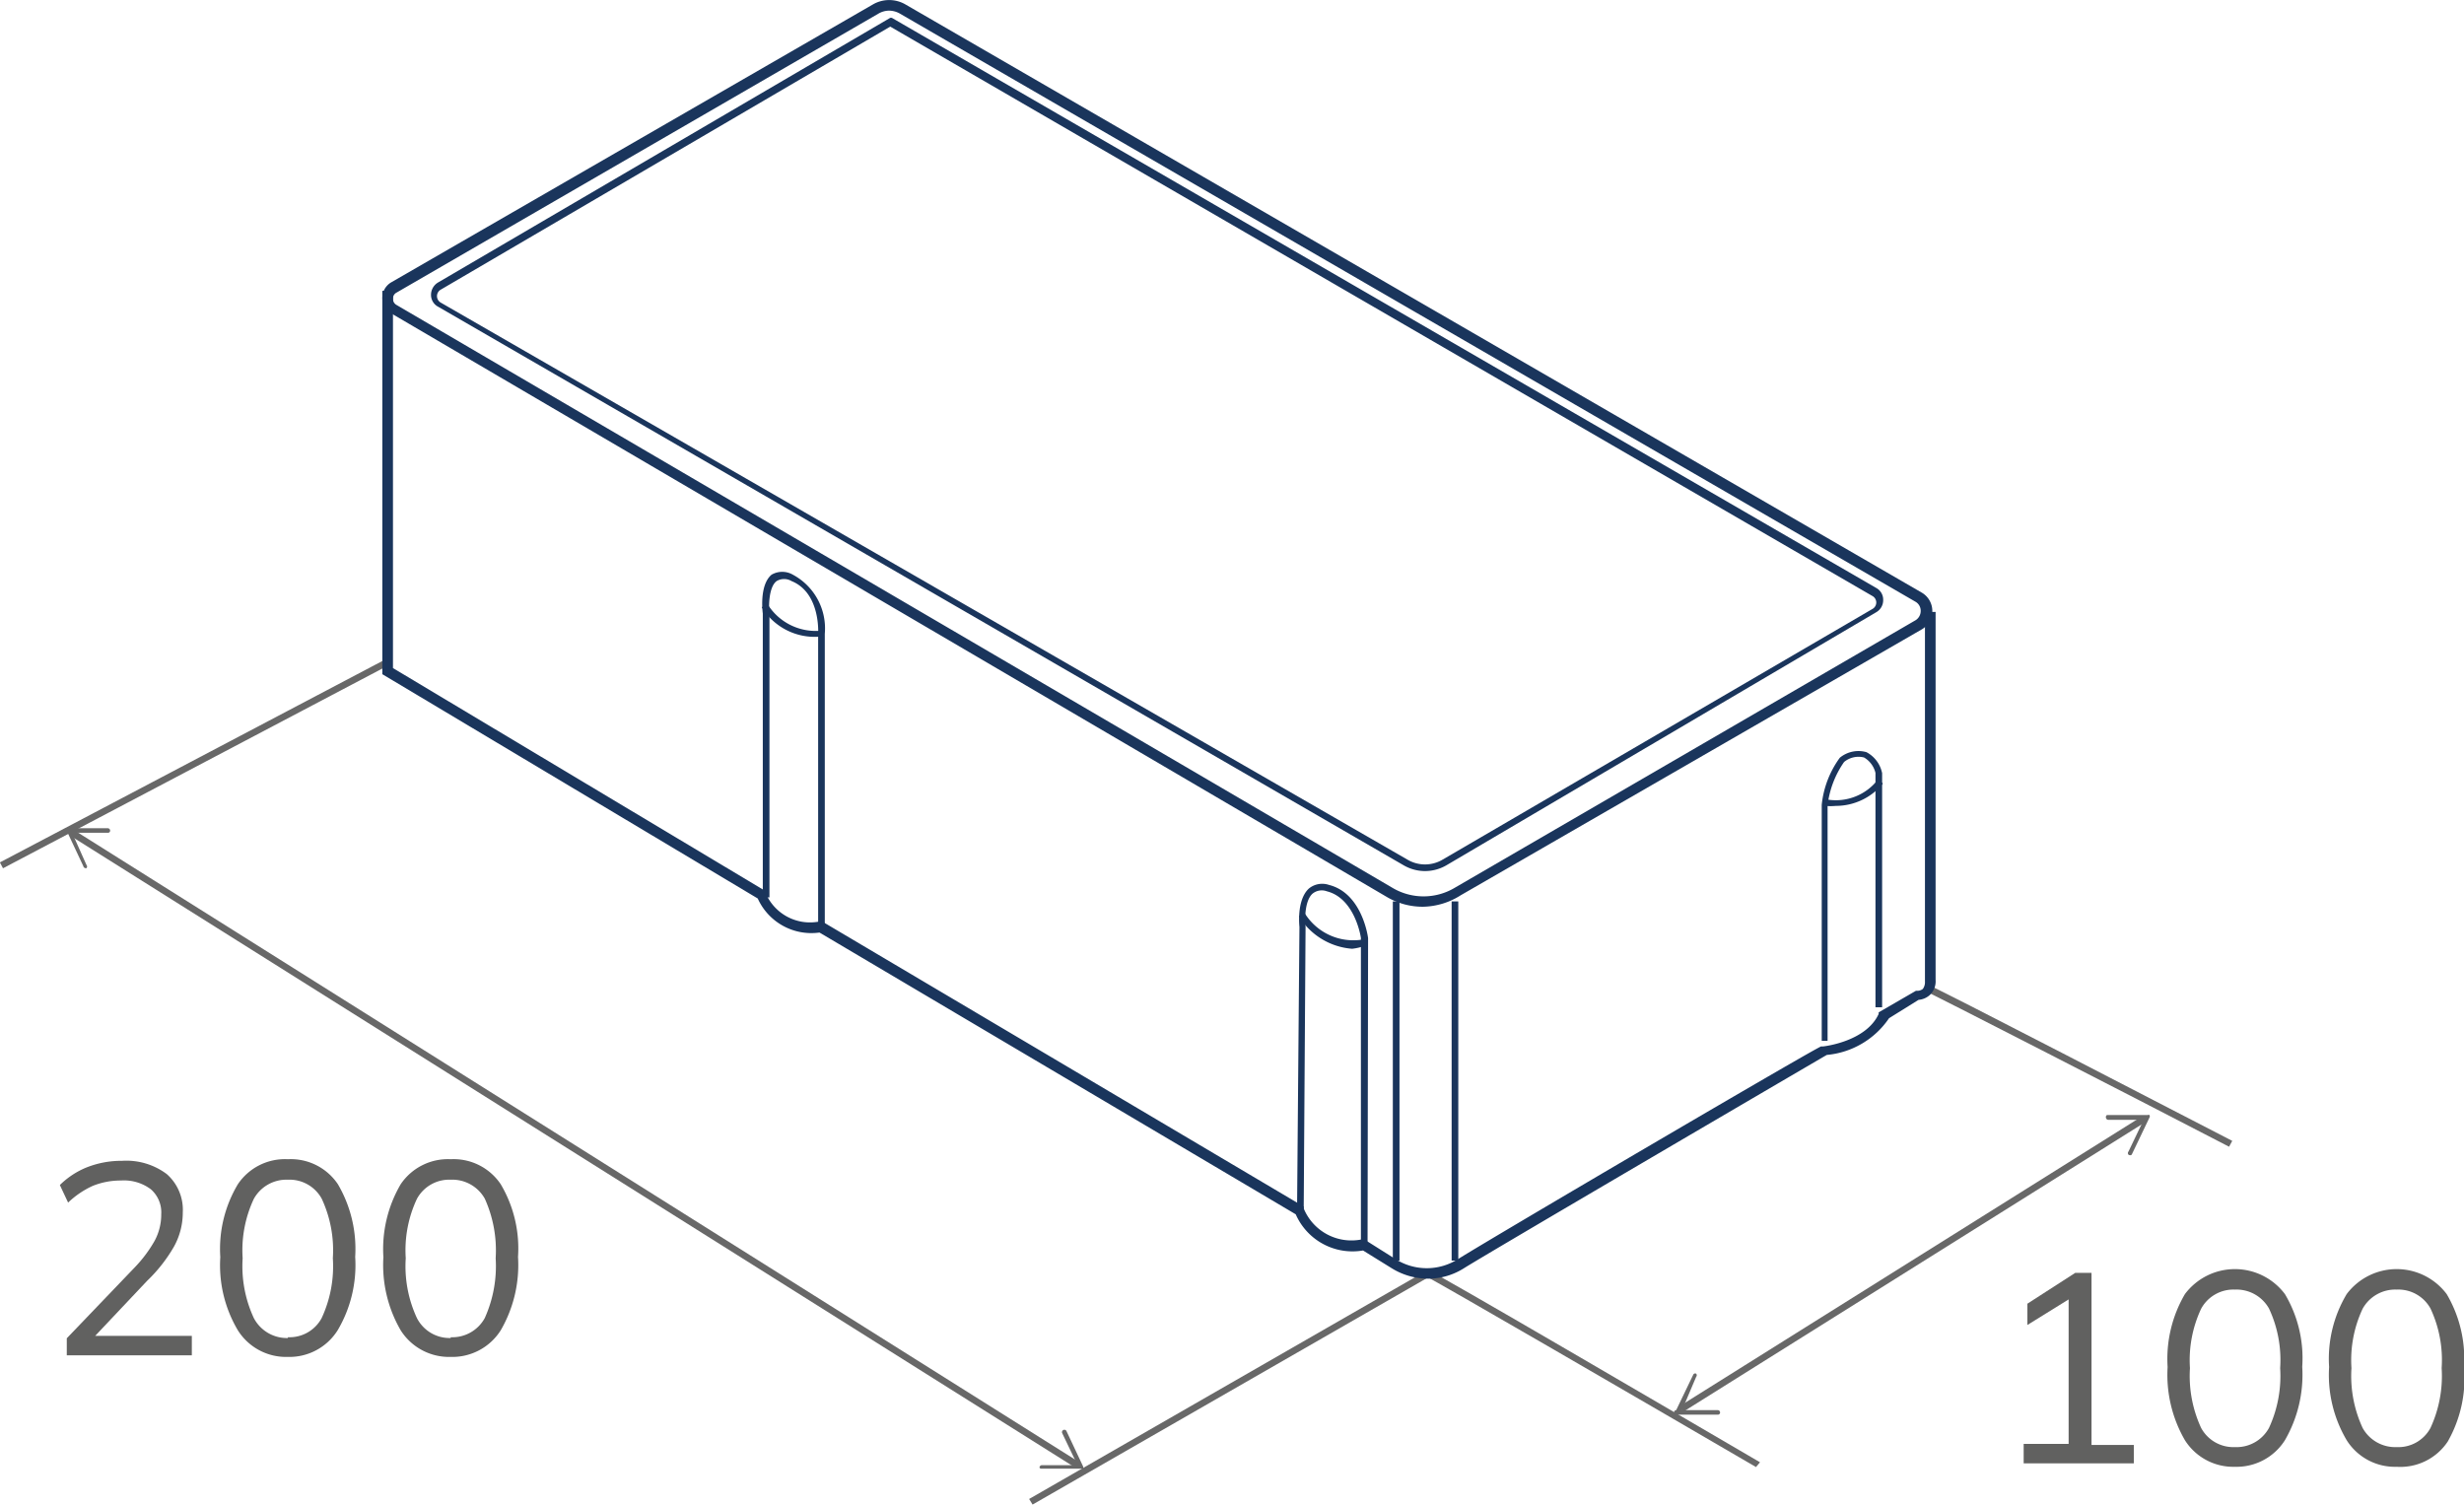 <svg xmlns="http://www.w3.org/2000/svg" viewBox="0 0 92.61 56.55"><defs><style>.cls-1{fill:#686868;}.cls-2{fill:#616160;}.cls-3{fill:#1a355c;}</style></defs><title>камень_6</title><g id="Слой_2" data-name="Слой 2"><g id="Слой_1-2" data-name="Слой 1"><rect class="cls-1" x="-0.88" y="28.62" width="16.24" height="0.25" transform="translate(-12.56 6.68) rotate(-27.77)"/><polygon class="cls-1" points="38.81 56.55 38.68 56.34 53.63 47.75 53.75 47.97 38.81 56.55"/><path class="cls-1" d="M66,55.14C61.83,52.71,53.86,48.08,53.64,48l.09-.23c.13,0,9.54,5.51,12.42,7.19Z"/><path class="cls-1" d="M83.78,43.1c-3.85-2-11.2-5.76-11.39-5.84l.08-.24c.13,0,9.54,4.89,11.43,5.86Z"/><path class="cls-2" d="M2.51,50.94V50.3l2.55-2.66a5,5,0,0,0,.75-1,2.08,2.08,0,0,0,.25-1,1.15,1.15,0,0,0-.39-.94,1.68,1.68,0,0,0-1.12-.33,2.82,2.82,0,0,0-1.06.2,3.33,3.33,0,0,0-.93.63l-.31-.66a3.09,3.09,0,0,1,1-.66,3.55,3.55,0,0,1,1.34-.25,2.53,2.53,0,0,1,1.68.5,1.79,1.79,0,0,1,.6,1.44,2.63,2.63,0,0,1-.34,1.3,5.73,5.73,0,0,1-1,1.27L3.35,50.45v-.24H7.21v.73Z"/><path class="cls-2" d="M10.82,51a2.14,2.14,0,0,1-1.88-1,4.79,4.79,0,0,1-.66-2.75,4.74,4.74,0,0,1,.66-2.74,2.13,2.13,0,0,1,1.88-.94,2.13,2.13,0,0,1,1.88.94,4.81,4.81,0,0,1,.65,2.73,4.81,4.81,0,0,1-.66,2.76A2.14,2.14,0,0,1,10.82,51Zm0-.74a1.37,1.37,0,0,0,1.27-.72,4.62,4.62,0,0,0,.42-2.25,4.58,4.58,0,0,0-.42-2.24,1.38,1.38,0,0,0-1.27-.71,1.4,1.4,0,0,0-1.28.72,4.54,4.54,0,0,0-.42,2.23,4.62,4.62,0,0,0,.42,2.25A1.4,1.4,0,0,0,10.82,50.29Z"/><path class="cls-2" d="M16.94,51a2.15,2.15,0,0,1-1.88-1,4.88,4.88,0,0,1-.65-2.75,4.82,4.82,0,0,1,.65-2.74,2.14,2.14,0,0,1,1.88-.94,2.13,2.13,0,0,1,1.88.94,4.73,4.73,0,0,1,.65,2.73,4.89,4.89,0,0,1-.65,2.76A2.15,2.15,0,0,1,16.94,51Zm0-.74a1.39,1.39,0,0,0,1.28-.72,4.76,4.76,0,0,0,.41-2.25,4.72,4.72,0,0,0-.41-2.24,1.4,1.4,0,0,0-1.28-.71,1.38,1.38,0,0,0-1.27.72,4.54,4.54,0,0,0-.42,2.23,4.62,4.62,0,0,0,.42,2.25A1.38,1.38,0,0,0,16.94,50.29Z"/><path class="cls-2" d="M76.06,55v-.73h1.69V48.56h.45l-2,1.24V49L78,47.84h.61v6.47h1.59V55Z"/><path class="cls-2" d="M84,55.13a2.15,2.15,0,0,1-1.88-1,4.9,4.9,0,0,1-.65-2.75,4.82,4.82,0,0,1,.65-2.74,2.35,2.35,0,0,1,3.76,0,4.71,4.71,0,0,1,.65,2.73,4.91,4.91,0,0,1-.65,2.76A2.15,2.15,0,0,1,84,55.13Zm0-.74a1.39,1.39,0,0,0,1.28-.72,4.65,4.65,0,0,0,.42-2.25,4.55,4.55,0,0,0-.42-2.24A1.4,1.4,0,0,0,84,48.47a1.38,1.38,0,0,0-1.27.72,4.54,4.54,0,0,0-.42,2.23,4.65,4.65,0,0,0,.42,2.25A1.38,1.38,0,0,0,84,54.39Z"/><path class="cls-2" d="M90.08,55.13a2.14,2.14,0,0,1-1.88-1,4.82,4.82,0,0,1-.66-2.75,4.74,4.74,0,0,1,.66-2.74,2.35,2.35,0,0,1,3.76,0,4.78,4.78,0,0,1,.65,2.73A4.83,4.83,0,0,1,92,54.18,2.14,2.14,0,0,1,90.08,55.13Zm0-.74a1.37,1.37,0,0,0,1.27-.72,4.65,4.65,0,0,0,.42-2.25,4.55,4.55,0,0,0-.42-2.24,1.38,1.38,0,0,0-1.27-.71,1.4,1.4,0,0,0-1.28.72,4.54,4.54,0,0,0-.42,2.23,4.65,4.65,0,0,0,.42,2.25A1.4,1.4,0,0,0,90.08,54.39Z"/><polygon class="cls-1" points="40.46 55.19 2.61 31.39 2.75 31.18 40.6 54.98 40.46 55.19"/><path class="cls-1" d="M3.25,32.63a.09.09,0,0,0,0-.12L2.71,31.3H4.05a.08.08,0,0,0,.09-.08.09.09,0,0,0-.09-.09H2.58a.09.09,0,0,0-.08,0s0,.06,0,.08l.63,1.34,0,0A.1.1,0,0,0,3.25,32.63Z"/><path class="cls-1" d="M39.07,55.16a.09.09,0,0,1,.09-.09H40.5l-.58-1.21a.09.09,0,0,1,.16-.08l.63,1.34a.11.11,0,0,1,0,.08.09.09,0,0,1-.08,0H39.11A.12.12,0,0,1,39.07,55.16Z"/><rect class="cls-1" x="61.62" y="47.39" width="20.56" height="0.25" transform="translate(-14.26 45.43) rotate(-32.08)"/><path class="cls-1" d="M79.15,42a.1.1,0,0,0,.08.09h1.34L80,43.28a.09.09,0,0,0,0,.12.1.1,0,0,0,.12,0L80.79,42a.1.1,0,0,0,0-.09.08.08,0,0,0-.07,0H79.19A.09.09,0,0,0,79.15,42Z"/><path class="cls-1" d="M63.75,51.63a.09.09,0,0,1,0,.12L63.22,53h1.34a.09.09,0,0,1,.09.09.08.08,0,0,1-.09.08H63.08a.07.07,0,0,1-.07,0A.08.08,0,0,1,63,53l.64-1.33s0,0,0,0A.08.08,0,0,1,63.75,51.63Z"/><path class="cls-3" d="M53.68,48.06a2.62,2.62,0,0,1-1.4-.41L51.23,47a2.33,2.33,0,0,1-2.53-1.36L30.8,35.05a2.21,2.21,0,0,1-2.32-1.28L14.37,25.34V10.93h.4V25.11l14,8.38,0,.06a1.81,1.81,0,0,0,2,1.09l.07,0,.07,0L49,45.35l0,.07a1.94,1.94,0,0,0,2.2,1.16h.07l1.19.75a2.19,2.19,0,0,0,2.33,0c1.32-.83,13.54-8,13.66-8l.08,0s1.6-.17,2.08-1.22l0-.06,1.4-.81h.06a.34.34,0,0,0,.2-.07.43.43,0,0,0,.08-.28V23h.4V36.83a.71.71,0,0,1-.22.57.72.72,0,0,1-.42.18L71,38.27a3.17,3.17,0,0,1-2.34,1.38c-.74.43-12.33,7.21-13.61,8A2.53,2.53,0,0,1,53.68,48.06Z"/><path class="cls-3" d="M53.48,34.08a2.65,2.65,0,0,1-1.36-.37L14.69,11.77a.65.65,0,0,1-.32-.57.68.68,0,0,1,.32-.58L32.82.16a1.22,1.22,0,0,1,1.2,0L72.24,22.28a.8.8,0,0,1,0,1.37l-17.34,10A2.72,2.72,0,0,1,53.48,34.08ZM33.42.4a.8.8,0,0,0-.4.11L14.9,11a.25.25,0,0,0-.13.23.26.26,0,0,0,.13.23L52.32,33.36a2.29,2.29,0,0,0,2.37,0L72,23.31a.41.41,0,0,0,.19-.35.39.39,0,0,0-.19-.34L33.82.51A.83.83,0,0,0,33.42.4Z"/><path class="cls-3" d="M53.56,32.74a1.61,1.61,0,0,1-.79-.21l-36.3-21a.5.5,0,0,1-.27-.45.54.54,0,0,1,.26-.46l17-9.95.06,0,37,21.43a.5.5,0,0,1,.26.45.52.52,0,0,1-.26.46L54.35,32.53A1.61,1.61,0,0,1,53.56,32.74Zm-37-21.85a.28.28,0,0,0,0,.48L52.9,32.31a1.3,1.3,0,0,0,1.32,0l16.17-9.43a.28.28,0,0,0,.13-.24.28.28,0,0,0-.13-.23L33.46,1Z"/><rect class="cls-3" x="52.35" y="33.88" width="0.25" height="13.5"/><rect class="cls-3" x="54.56" y="33.88" width="0.25" height="13.5"/><path class="cls-3" d="M51.4,46.78h-.25V35.25h0s-.21-1.48-1.28-1.75a.55.55,0,0,0-.54.09c-.3.27-.29,1-.26,1.23L49,45.49h-.25l.09-10.65s-.12-1,.35-1.44a.79.79,0,0,1,.76-.14c1.23.31,1.46,1.91,1.47,2Z"/><path class="cls-3" d="M31,34.84h-.25v-11s.11-1.55-1-2a.55.55,0,0,0-.56,0c-.31.23-.3,1-.27,1.25V33.73h-.25V23.06S28.52,22,29,21.6a.8.8,0,0,1,.8,0A2.29,2.29,0,0,1,31,23.82Z"/><path class="cls-3" d="M68.47,39.12c0-.32,0-8,0-8.87a3.62,3.62,0,0,1,.68-1.77l0,0a1.1,1.1,0,0,1,1-.21,1.15,1.15,0,0,1,.59.79v8.8h-.25V29.05h0a.92.92,0,0,0-.43-.58.85.85,0,0,0-.75.17,3.58,3.58,0,0,0-.62,1.63c0,.86,0,8.77,0,8.85Z"/><path class="cls-3" d="M30.79,23.93a2.33,2.33,0,0,1-2.16-1.11l.22-.11a2.13,2.13,0,0,0,1.94,1h.05v.25Z"/><path class="cls-3" d="M50.82,35.66a2.58,2.58,0,0,1-2-1.22l.21-.13a2.15,2.15,0,0,0,2.2,1l.06.24A2,2,0,0,1,50.82,35.66Z"/><path class="cls-3" d="M69,30.29a2.19,2.19,0,0,1-.4,0l.07-.24a2,2,0,0,0,1.92-.76l.18.16A2.29,2.29,0,0,1,69,30.29Z"/></g></g></svg>